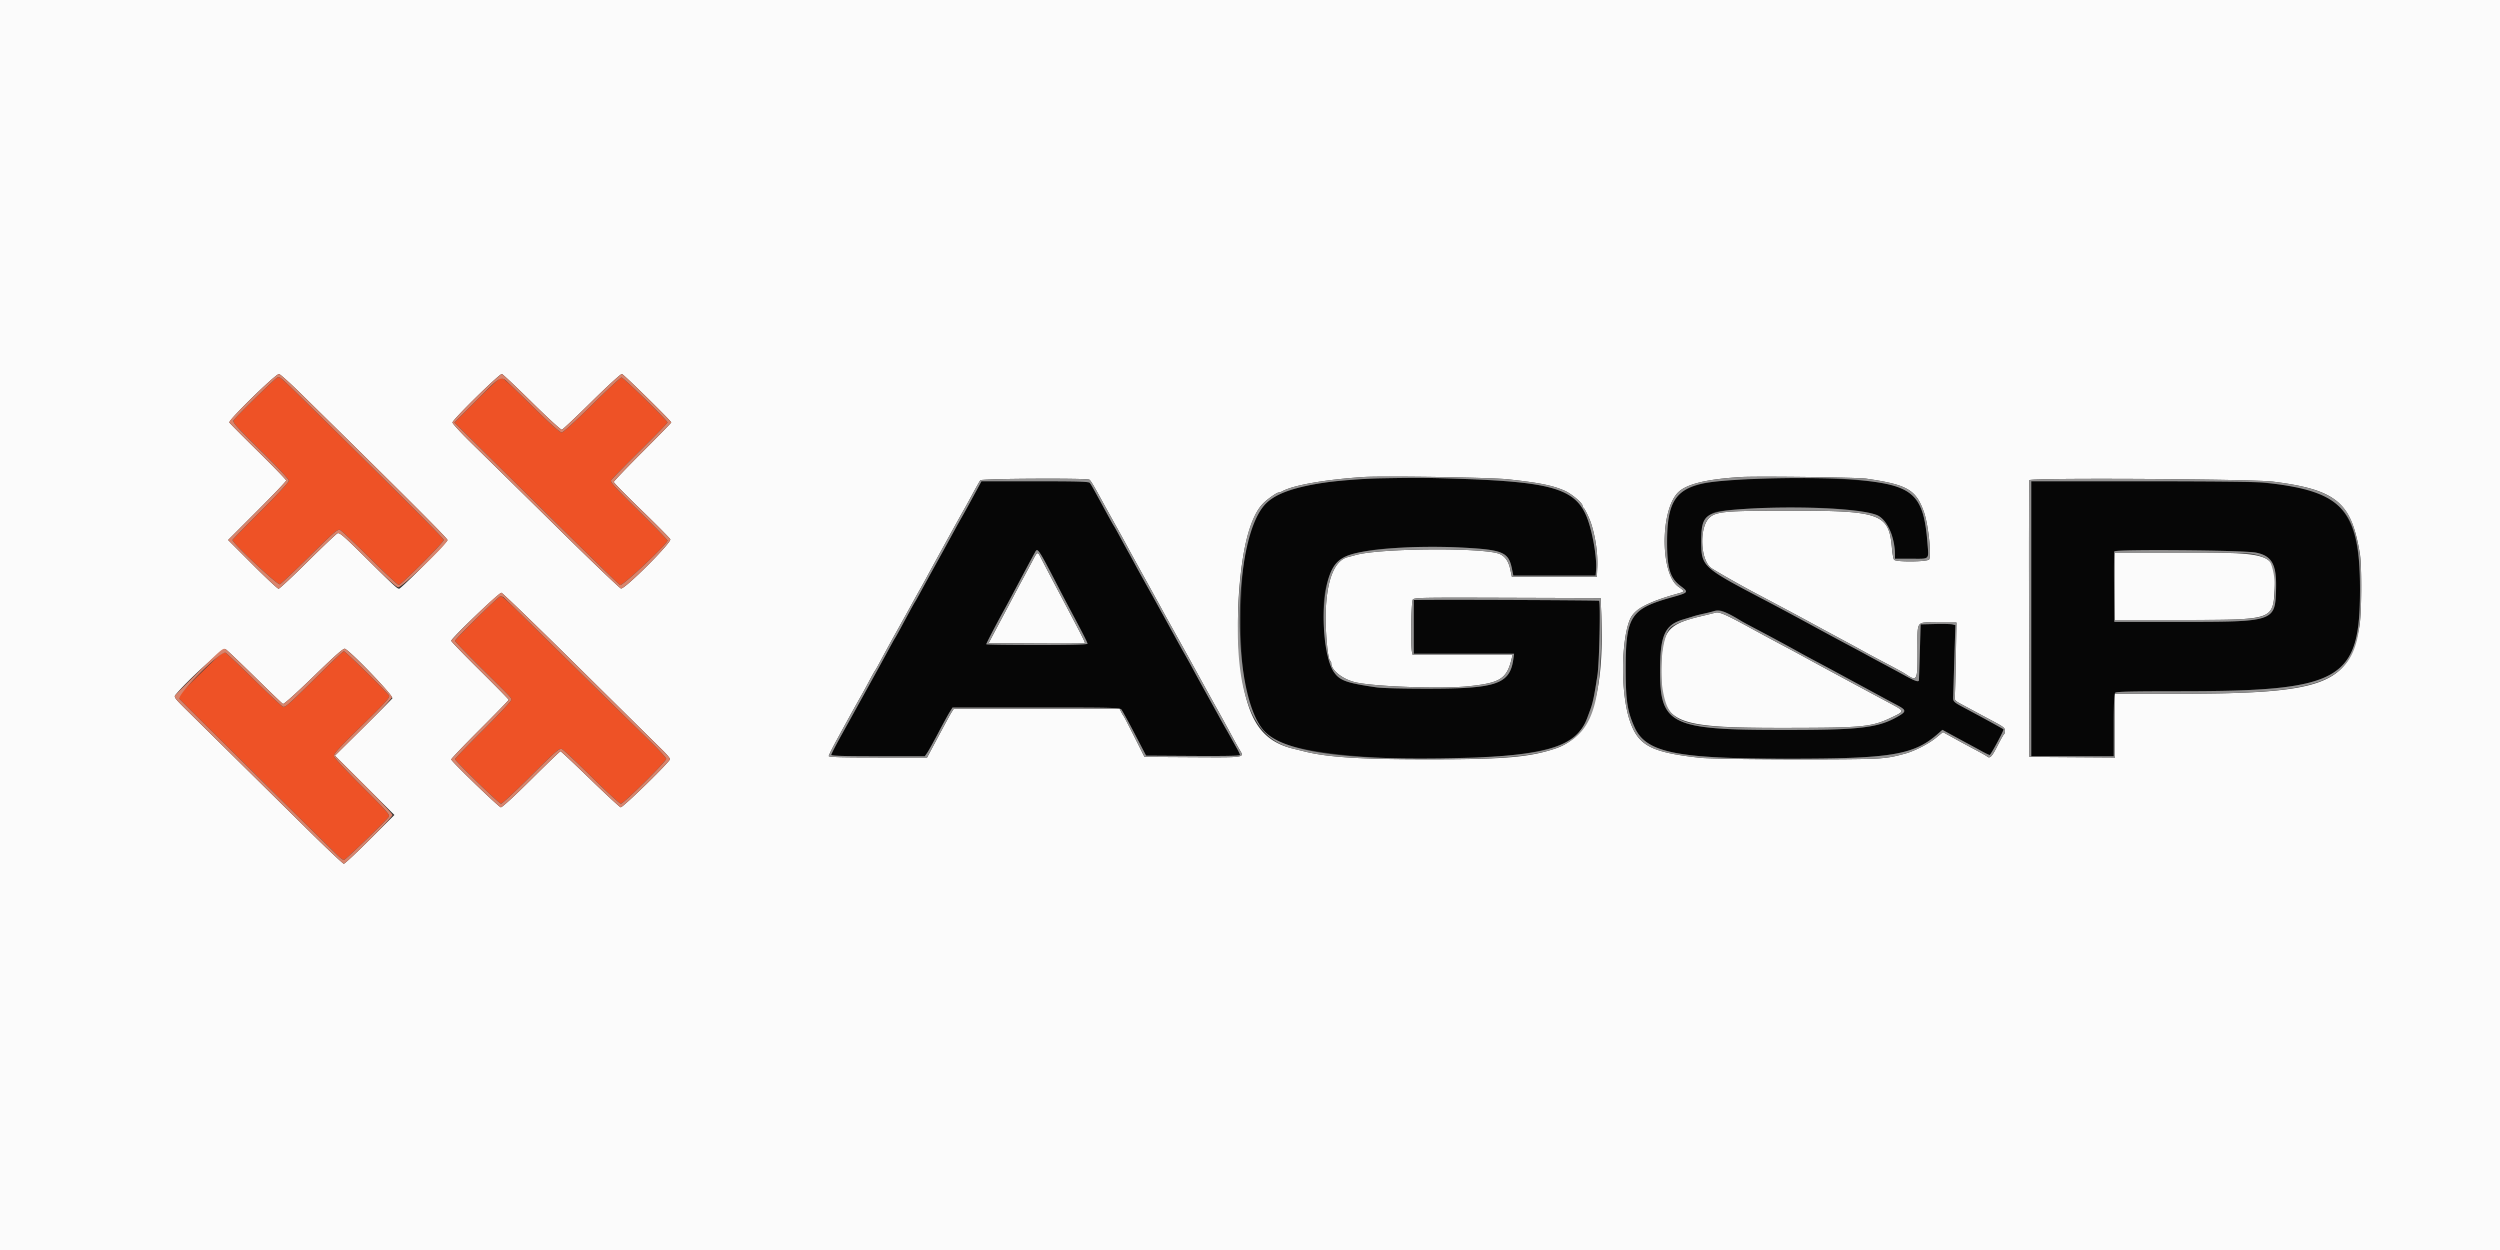<svg xmlns="http://www.w3.org/2000/svg" height="100%" viewBox="0 0 400 200">
  <rect x="0" y="0" width="400" height="200" fill="#333333" stroke="none"/>
  <g fill-rule="evenodd">
    <path d="M220.9 76.533c-7.034.137-12.89 1.07-16.253 2.589-4.354 1.967-6.102 7.791-6.116 20.378-.013 11.542 1.713 17.069 5.965 19.098 6.957 3.32 35.223 3.902 44.214.91 2.767-.921 4.439-2.414 5.275-4.708.141-.385.324-.88.407-1.1.458-1.203.683-2.271 1.202-5.7.305-2.016.512-11.711.253-11.871-.154-.095-24.276-.207-29.197-.136l-.45.007v8.6h16.053l-.106.786c-.546 4.073-2.631 4.804-13.708 4.81-3.664.002-7.309-.089-8.1-.204-4.891-.705-5.975-1.091-6.917-2.46-1.435-2.086-2.18-10.188-1.253-13.632 1.167-4.337 2.077-5.067 7.331-5.88 2.772-.429 9.733-.638 14.06-.423 6.911.344 7.801.707 8.348 3.403l.224 1.1H255.3l.07-.9c.14-1.804-.463-5.54-1.274-7.897-1.725-5.009-5.32-6.178-20.596-6.695-5.291-.179-6.817-.188-12.6-.075m59.6.07c-11.935.503-13.747 1.819-13.765 9.997-.01 4.328.456 5.869 2.162 7.16 1.338 1.011 1.309 1.047-1.497 1.835-6.511 1.828-7.288 3.044-7.288 11.405 0 5.05.262 6.791 1.401 9.328 1.841 4.103 6.624 5.081 24.787 5.069 16.338-.011 19.912-.61 23.756-3.985l.729-.64 1.257.689c.692.38 1.888 1.028 2.658 1.441.77.413 1.868 1.009 2.439 1.324.572.316 1.114.574 1.206.574.179 0 2.331-3.991 2.214-4.107-.082-.083-2.494-1.413-5.059-2.792-3.33-1.789-3.004-1.479-2.973-2.82.015-.649.096-3.403.18-6.12l.154-4.938-.48-.12c-.265-.065-1.516-.093-2.781-.061l-2.3.058-.125 4.4c-.068 2.42-.136 4.467-.15 4.55-.053.313-.627.122-2.151-.715a389.407 389.407 0 0 0-3.545-1.915 206.898 206.898 0 0 1-2.601-1.404c-.347-.195-1.441-.785-2.43-1.31a689.197 689.197 0 0 1-6.498-3.505 596.8 596.8 0 0 0-7.1-3.809c-10.504-5.509-10.5-5.505-10.5-9.741 0-2.737.514-3.831 2.1-4.464 1.633-.652 14.393-1.022 19.8-.573 6.29.521 7.33.991 8.482 3.836.253.625.618 2.68.618 3.483v.667h2.588c3.062 0 2.823.24 2.596-2.604-.535-6.743-2.073-8.684-7.584-9.575-3.931-.635-13.2-.918-20.3-.618M156.143 78.65c-1.249 2.307-1.935 3.552-2.343 4.25-.193.33-.62 1.095-.948 1.7a775.4 775.4 0 0 1-3.3 6 725.39 725.39 0 0 0-2.252 4.1c-.417.77-.822 1.49-.9 1.6-.078.11-.47.808-.871 1.55l-1.458 2.7c-.401.743-.793 1.44-.872 1.55-.079.11-.53.92-1.003 1.8-.473.88-1.757 3.22-2.853 5.2-1.096 1.98-2.19 3.96-2.432 4.4-.242.44-1.221 2.206-2.176 3.924-.954 1.719-1.735 3.226-1.735 3.35 0 .164 2.064.226 7.486.226h7.487l.384-.55c.211-.303.998-1.72 1.748-3.15s1.575-2.937 1.832-3.35l.468-.75h13.373c12.109 0 13.399.031 13.648.326.15.179 1.101 1.911 2.111 3.85l1.837 3.524 7.513.052c4.817.034 7.513-.018 7.513-.144 0-.107-.193-.536-.428-.952-.236-.416-.652-1.161-.925-1.656a85.706 85.706 0 0 0-.847-1.5 88.553 88.553 0 0 1-.953-1.7c-.33-.605-1.299-2.36-2.152-3.9-.853-1.54-1.84-3.34-2.193-4a98.48 98.48 0 0 0-1.1-2 210.75 210.75 0 0 1-1.868-3.35 1086.86 1086.86 0 0 0-3.495-6.35c-1.779-3.176-2.365-4.233-2.936-5.3a122.49 122.49 0 0 0-1.039-1.9c-.218-.385-.784-1.42-1.258-2.3-.474-.88-.928-1.69-1.009-1.8-.08-.11-.757-1.325-1.503-2.7-1.86-3.425-2.106-3.862-2.34-4.15-.157-.193-2.156-.25-8.76-.25h-8.558l-.893 1.65M325 99v22h13.2v-4.96c0-3.591.066-5.026.24-5.2.18-.18 2.711-.24 10.15-.242 26.049-.005 29.013-1.676 29.009-16.355-.003-10.807-2.441-14.844-9.799-16.224-5.118-.961-6.559-1.019-25.188-1.019H325v22m-158.033-9.55a242.09 242.09 0 0 1 2.086 3.95c.71 1.375 1.605 3.085 1.988 3.8 2.015 3.76 2.959 5.608 2.959 5.794 0 .138-2.668.206-8.1.206-4.455 0-8.1-.056-8.1-.124 0-.122 1.701-3.384 2.802-5.376.513-.926 1.048-1.926 2.999-5.6 2.228-4.196 2.172-4.1 2.397-4.1.096 0 .532.653.969 1.45m194.031-1.021c2.542.531 3.283 1.907 3.169 5.89-.147 5.149-.244 5.181-15.667 5.181h-10.2l-.053-5.497c-.03-3.024-.006-5.621.052-5.772.149-.39 20.744-.21 22.699.198m-84.266 9.896c.752.399 1.568.849 1.811 1 .244.152 1.414.783 2.6 1.404 1.864.974 5.181 2.769 7.159 3.874.331.185 1.411.765 2.4 1.29.989.525 2.248 1.2 2.798 1.5.55.3 2.215 1.202 3.7 2.005 1.485.802 3.195 1.73 3.8 2.06.605.331 1.71.924 2.456 1.317 1.632.862 1.636 1.066.044 1.957-3.096 1.731-6.022 2.067-18.01 2.068-18.18.001-19.904-.828-19.883-9.56.013-5.613.774-7.267 3.747-8.143.63-.186 1.371-.412 1.646-.503.275-.09.995-.273 1.6-.405a24.488 24.488 0 0 0 1.6-.399c.851-.27 1.12-.213 2.532.535" fill="#060606"/>
    <path d="M0 100v100h400V0H0v100m48.045-37.103C64.11 78.656 71.6 86.132 71.6 86.408c0 .322-7.424 7.795-7.739 7.789-.32-.006-.736-.392-5.069-4.691-3.746-3.718-4.455-4.338-4.786-4.185-.214.098-2.362 2.137-4.774 4.529-2.411 2.393-4.508 4.35-4.66 4.35-.152 0-2.029-1.755-4.172-3.9l-3.896-3.9 4.648-4.652c2.556-2.558 4.648-4.747 4.648-4.865 0-.117-2.011-2.195-4.469-4.617s-4.541-4.52-4.628-4.662c-.215-.347 7.451-7.836 7.942-7.759.189.03 1.719 1.404 3.4 3.052m37.048 1.466c2.491 2.454 4.652 4.434 4.802 4.4.15-.035 2.309-2.071 4.798-4.526 2.49-2.456 4.654-4.435 4.813-4.4.285.062 7.894 7.536 7.894 7.753 0 .062-2.07 2.182-4.6 4.71s-4.6 4.695-4.6 4.816c0 .12 1.987 2.143 4.417 4.496 2.429 2.352 4.51 4.452 4.626 4.667.26.487-7.241 7.984-7.883 7.88-.199-.033-4.883-4.519-10.41-9.97a5203.226 5203.226 0 0 0-13.3-13.08c-1.788-1.743-3.25-3.323-3.25-3.511 0-.431 7.546-7.841 7.901-7.759.144.034 2.3 2.069 4.792 4.524M241.2 76.685c5.059.544 7.194.971 9.136 1.825 1.094.481 2.864 1.964 2.864 2.399 0 .142.068.288.15.324.176.079.923 1.605 1.206 2.467.723 2.196 1.105 4.839 1.012 7l-.068 1.6h-13.596l-.26-1.209c-.272-1.259-.792-2.028-1.644-2.429-2.303-1.083-19.112-.98-23.1.141-.44.124-.997.273-1.239.332-2.089.511-3.323 3.464-3.535 8.465-.125 2.936.297 7.867.695 8.113.099.061.179.242.179.403 0 1.139 1.851 2.59 3.9 3.057 3.057.696 13.74 1.075 17.986.637 5.178-.534 6.205-1.189 6.99-4.46l.132-.55h-15.961l-.121-.45c-.244-.911-.139-8.056.124-8.414.232-.315 1.32-.336 15.15-.288l14.9.052.1 2.3c.572 13.165-1.68 19.876-7.3 21.753-4.214 1.408-8.058 1.739-20.2 1.741-11.111.002-16.306-.332-20.1-1.292-.385-.097-1.15-.285-1.7-.418-5.76-1.392-7.961-5.579-8.706-16.559-.423-6.23.319-14.249 1.707-18.455.699-2.118 1.36-3.376 2.231-4.248.691-.693 2.159-1.722 2.457-1.722.119 0 .373-.086.564-.191 1.801-.988 6.872-1.877 13.047-2.287 3.062-.204 20.257.068 23 .363m57.4-.1c6.568.96 7.955 1.759 9.224 5.316.675 1.893 1.211 6.653.855 7.583-.16.415-5.304.475-5.628.066-.109-.137-.26-.956-.335-1.82-.484-5.569-1.743-6.031-16.416-6.028-10.067.001-11.693.14-12.757 1.09-1.731 1.548-1.509 6.943.337 8.143.982.639 4.553 2.67 6.62 3.767 6.065 3.216 7.389 3.924 9.9 5.293 1.155.63 2.91 1.579 3.9 2.108 1.73.925 2.368 1.272 4.45 2.421.522.289 1.985 1.067 3.25 1.73s2.525 1.354 2.8 1.536c1.96 1.293 2 1.227 2.003-3.352.003-5.381-.36-4.838 3.239-4.838h2.994l-.102 5.75c-.056 3.163-.132 5.968-.168 6.235-.055.404.102.576.934 1.022l2.35 1.265c.743.4 1.913 1.028 2.6 1.394 1.933 1.029 2.15 1.198 2.15 1.67 0 .242-.07.484-.155.536-.085.053-.551.877-1.035 1.832-.895 1.764-1.219 2.103-1.663 1.736-.136-.113-.877-.539-1.647-.946a271.448 271.448 0 0 1-4.515-2.45l-.915-.506-1.146.934c-1.18.961-3.379 2.087-4.874 2.496-1.915.523-2.428.619-4.15.772-3.054.272-26.078.196-28.7-.095-7.908-.875-9.927-1.964-11.281-6.085-1.392-4.239-1.373-12.422.038-15.971.666-1.675 2.818-2.853 7.693-4.212 1.16-.323 1.162-.35.086-1.109-2.836-1.999-2.948-11.819-.17-14.944 1.276-1.435 4.555-2.261 10.334-2.602 2.614-.154 18.48.056 19.9.263m-124.29.168c.21.148.677.925 1.89 3.147.361.66.88 1.605 1.156 2.1l.972 1.75 1.003 1.8c.291.523.771 1.4 1.065 1.95.294.55 1.483 2.71 2.641 4.8 1.159 2.09 2.376 4.295 2.706 4.9.329.605.837 1.528 1.128 2.05l1.001 1.8c.259.467.649 1.165.867 1.55.217.385 1.46 2.635 2.761 5 1.301 2.365 2.544 4.615 2.761 5 .785 1.39 1.598 2.866 3.163 5.75.344.633.805 1.449 1.026 1.815.629 1.043.62 1.044-7.654.987l-7.68-.052-1.608-3.2c-.884-1.76-1.653-3.245-1.708-3.3-.055-.055-.228-.347-.384-.65l-.284-.55h-26.523l-.294.45c-.275.423-.757 1.307-3.051 5.6l-.935 1.75h-7.864c-5.867 0-7.865-.059-7.865-.234 0-.128.619-1.366 1.376-2.75 2.141-3.915 3.113-5.673 3.826-6.916.252-.44.816-1.475 1.253-2.3.437-.825.865-1.59.952-1.7.087-.11.516-.875.953-1.7a383.91 383.91 0 0 1 2.744-5 704.379 704.379 0 0 0 2.492-4.5c.298-.55.75-1.36 1.003-1.8.254-.44.751-1.34 1.105-2 .354-.66 1.61-2.955 2.793-5.1a616.248 616.248 0 0 1 3.441-6.2c.217-.385.782-1.42 1.256-2.3.474-.88.95-1.712 1.058-1.85.22-.279 17.064-.373 17.458-.097m189.39.311c10.096 1.274 12.543 3.311 13.885 11.559.321 1.973.268 9.755-.078 11.577-1.796 9.451-5.545 10.807-29.857 10.802L338.4 111v10.205l-6.85-.052-6.85-.053-.052-22c-.028-12.1-.005-22.12.05-22.266.156-.409 35.595-.2 39.002.23M165.075 89.95c-.451.853-1.115 2.09-1.474 2.75-.36.66-1.034 1.92-1.497 2.8-.463.88-1.25 2.365-1.75 3.3-.499.935-1.193 2.24-1.542 2.9l-.635 1.2 7.642.052c4.204.029 7.684.011 7.735-.039.115-.116.055-.234-4.838-9.513a461.218 461.218 0 0 1-2.064-3.95c-.672-1.319-.602-1.341-1.577.5M338.4 93.8v5.4h9.968c15.461 0 15.322.045 15.569-5 .278-5.663-.082-5.8-15.199-5.8H338.4v5.4M92.704 106.9c6.679 6.6 12.672 12.518 13.319 13.151.648.633 1.177 1.269 1.177 1.413 0 .405-7.555 7.775-7.894 7.701-.162-.036-2.36-2.068-4.884-4.515-2.524-2.447-4.658-4.45-4.742-4.45-.083 0-2.198 2.033-4.698 4.518-2.719 2.703-4.669 4.491-4.851 4.45-.386-.086-7.931-7.372-7.931-7.659 0-.117 2.07-2.281 4.6-4.809s4.6-4.659 4.6-4.734c0-.076-2.07-2.185-4.6-4.688-2.53-2.502-4.6-4.643-4.6-4.756 0-.384 7.687-7.732 8.031-7.676.182.03 5.795 5.454 12.473 12.054M274.5 98.02c-.33.088-1.41.353-2.4.589-5.486 1.303-6.3 2.452-6.3 8.888 0 8.272 1.652 9.002 20.3 8.969 12.171-.022 13.387-.147 16.658-1.719 1.912-.919 1.926-.997.331-1.855l-2.589-1.39a2253.951 2253.951 0 0 1-5.5-2.96 874.876 874.876 0 0 1-6.9-3.746c-.55-.301-1.72-.93-2.6-1.397a454.23 454.23 0 0 1-5.2-2.801c-4.091-2.246-5.2-2.739-5.8-2.578M40.798 108.342c2.33 2.287 4.342 4.218 4.47 4.29.139.079 2.142-1.72 4.933-4.429 3.52-3.418 4.774-4.521 4.999-4.397 1.19.655 7.834 7.613 7.577 7.935-.152.191-2.283 2.33-4.734 4.754l-4.457 4.407 4.757 4.747 4.757 4.747-3.915 3.902c-2.153 2.146-4.031 3.902-4.173 3.902-.143 0-2.836-2.546-5.986-5.658a38966.447 38966.447 0 0 0-19.285-19.049c-1.708-1.685-1.925-1.973-1.7-2.261 1.66-2.118 7.695-7.589 8.087-7.332.239.156 2.34 2.155 4.67 4.442" fill="#fbfbfb"/>
    <path d="M44.335 60.43c-.509.288-6.728 6.388-6.969 6.836-.168.311.473 1.025 4.319 4.808 2.88 2.833 4.515 4.586 4.515 4.839 0 .252-1.65 2.042-4.5 4.883-2.475 2.466-4.5 4.535-4.5 4.596 0 .501 7.22 7.259 7.578 7.094.22-.102 2.388-2.145 4.817-4.54 4.11-4.052 4.447-4.338 4.861-4.119.244.129 2.385 2.156 4.757 4.504C61.586 91.679 63.65 93.6 63.8 93.6c.387 0 7.2-6.817 7.2-7.204 0-.265-6.354-6.624-22.31-22.325-3.932-3.869-3.94-3.876-4.355-3.641m31.963 3.573L72.7 67.607l4.909 4.846c16.822 16.609 21.296 20.989 21.612 21.158.362.194 7.59-6.6 7.582-7.125-.002-.118-2.075-2.258-4.607-4.756-3.808-3.755-4.571-4.6-4.414-4.885.104-.19 2.176-2.308 4.604-4.708 2.428-2.399 4.414-4.446 4.414-4.547 0-.306-7.045-7.19-7.358-7.19-.159 0-2.293 1.98-4.742 4.4-2.712 2.68-4.604 4.4-4.839 4.4-.231 0-1.728-1.314-3.702-3.25-4.947-4.849-5.704-5.55-5.996-5.55-.147 0-1.886 1.622-3.865 3.603m.015 34.864c-1.932 1.907-3.513 3.557-3.513 3.667 0 .11 1.815 1.992 4.032 4.183 5.218 5.154 4.968 4.888 4.968 5.277 0 .185-2.025 2.351-4.5 4.815-2.475 2.463-4.5 4.554-4.5 4.645 0 .296 7.062 7.146 7.367 7.146.163 0 2.157-1.849 4.432-4.109 4.388-4.358 4.841-4.756 5.297-4.655.159.035 2.273 2.022 4.698 4.414 2.424 2.392 4.559 4.35 4.744 4.35.419 0 7.262-6.773 7.262-7.187 0-.167-1.25-1.52-2.778-3.008a4760.852 4760.852 0 0 1-12.913-12.701C80.53 95.467 80.468 95.408 80.063 95.403c-.13-.002-1.817 1.557-3.75 3.464m-44.307 8.949c-3.649 3.587-3.657 3.597-3.282 4.019.573.644 23.232 23.057 25.424 25.147.357.34.754.618.882.618.239 0 6.663-6.185 7.147-6.881.243-.349-.113-.758-4.206-4.841-2.635-2.628-4.499-4.643-4.54-4.907-.055-.358.841-1.336 4.471-4.884 3.923-3.833 4.512-4.487 4.338-4.811-.276-.514-6.972-7.076-7.22-7.076-.109 0-1.539 1.328-3.178 2.95-5.678 5.621-6.17 6.064-6.571 5.921-.204-.073-2.261-1.994-4.571-4.27-2.31-2.276-4.388-4.238-4.618-4.36-.378-.2-.77.125-4.076 3.375" fill="#ee5226"/>
    <path d="M218.2 76.322c-6.175.41-11.246 1.299-13.047 2.287-.191.105-.445.191-.564.191-.298 0-1.766 1.029-2.457 1.722-2.194 2.198-3.465 7.229-3.943 15.603-.819 14.363 2.007 22.038 8.711 23.659.55.133 1.315.321 1.7.418 3.794.96 8.989 1.294 20.1 1.292 24.082-.004 26.819-1.777 27.463-17.794.075-1.87.092-4.435.037-5.7l-.1-2.3-14.9-.052c-13.83-.048-14.918-.027-15.15.288-.263.358-.368 7.503-.124 8.414l.121.45h15.961l-.132.55c-.785 3.271-1.812 3.926-6.99 4.46-4.246.438-14.929.059-17.986-.637-2.049-.467-3.9-1.918-3.9-3.057 0-.161-.08-.342-.179-.403-.398-.246-.82-5.177-.695-8.113.212-5.001 1.446-7.954 3.535-8.465.242-.059.799-.208 1.239-.332 3.988-1.121 20.797-1.224 23.1-.141.852.401 1.372 1.17 1.644 2.429l.26 1.209H255.5l.068-1.6c.093-2.161-.289-4.804-1.012-7-.283-.862-1.03-2.388-1.206-2.467-.082-.036-.15-.182-.15-.324 0-.435-1.77-1.918-2.864-2.399-1.942-.854-4.077-1.281-9.136-1.825-2.743-.295-19.938-.567-23-.363m60.5 0c-5.779.341-9.058 1.167-10.334 2.602-2.778 3.125-2.666 12.945.17 14.944 1.076.759 1.074.786-.086 1.109-2.261.63-3.498 1.077-5.291 1.912-2.269 1.057-2.941 2.542-3.369 7.439-.321 3.682.067 8.208.929 10.832 1.354 4.121 3.373 5.21 11.281 6.085 2.622.291 25.646.367 28.7.095 1.722-.153 2.235-.249 4.15-.772 1.495-.409 3.694-1.535 4.874-2.496l1.146-.934.915.506a271.448 271.448 0 0 0 4.515 2.45c.77.407 1.511.833 1.647.946.444.367.768.028 1.663-1.736.484-.955.95-1.779 1.035-1.832.085-.052.155-.294.155-.536 0-.472-.217-.641-2.15-1.67-.687-.366-1.857-.994-2.6-1.394l-2.35-1.265c-.832-.446-.989-.618-.934-1.022.036-.267.112-3.072.168-6.235l.102-5.75h-2.994c-3.599 0-3.236-.543-3.239 4.838-.003 4.579-.043 4.645-2.003 3.352-.275-.182-1.535-.873-2.8-1.536a231.203 231.203 0 0 1-3.25-1.73 298.553 298.553 0 0 0-4.45-2.421c-.99-.529-2.745-1.478-3.9-2.108-2.511-1.369-3.835-2.077-9.9-5.293-2.067-1.097-5.638-3.128-6.62-3.767-1.846-1.2-2.068-6.595-.337-8.143 1.064-.95 2.69-1.089 12.757-1.09 14.673-.003 15.932.459 16.416 6.028.075.864.226 1.683.335 1.82.324.409 5.468.349 5.628-.066.356-.93-.18-5.69-.855-7.583-1.269-3.557-2.656-4.356-9.224-5.316-1.42-.207-17.286-.417-19.9-.263m-45.2.286c15.276.517 18.871 1.686 20.596 6.695.811 2.357 1.414 6.093 1.274 7.897l-.07.9h-13.168l-.224-1.1c-.547-2.696-1.437-3.059-8.348-3.403-6.122-.305-13.016.071-16.592.903-2.487.579-3.567 1.528-4.329 3.8-1.427 4.26-.996 12.646.783 15.232.942 1.369 2.026 1.755 6.917 2.46.791.115 4.436.206 8.1.204 11.077-.006 13.162-.737 13.708-4.81l.106-.786H226.2V96l.45-.007c4.921-.071 29.043.041 29.197.136.259.16.052 9.855-.253 11.871-.519 3.429-.744 4.497-1.202 5.7-.083.22-.266.715-.407 1.1-1.781 4.888-6.772 6.29-23.285 6.537-16.265.244-25.403-1.154-28.386-4.342-5.467-5.846-5.196-31.428.388-36.576 1.634-1.506 4.491-2.498 9.198-3.196 2.139-.317 6.329-.638 9-.69 5.783-.113 7.309-.104 12.6.075m64 .203c8.661.866 10.278 2.349 10.884 9.985.227 2.844.466 2.604-2.596 2.604H303.2v-.667c0-2.837-1.346-5.742-2.942-6.349-2.829-1.076-13.675-1.523-21.858-.902-5.539.42-6.2.95-6.2 4.969 0 4.236-.004 4.232 10.5 9.741a596.8 596.8 0 0 1 7.1 3.809 689.197 689.197 0 0 0 6.498 3.505c.989.525 2.083 1.115 2.43 1.31.347.195 1.518.827 2.601 1.404 1.084.578 2.679 1.439 3.545 1.915 1.524.837 2.098 1.028 2.151.715.014-.083.082-2.13.15-4.55l.125-4.4 2.3-.058c1.265-.032 2.516-.004 2.781.061l.48.12-.154 4.938c-.084 2.717-.165 5.471-.18 6.12-.031 1.341-.357 1.031 2.973 2.82 2.565 1.379 4.977 2.709 5.059 2.792.117.116-2.035 4.107-2.214 4.107-.092 0-.634-.258-1.206-.574-.571-.315-1.669-.911-2.439-1.324-.77-.413-1.966-1.061-2.658-1.441l-1.257-.689-.729.64c-3.844 3.375-7.418 3.974-23.756 3.985-18.163.012-22.946-.966-24.787-5.069-1.139-2.537-1.401-4.278-1.401-9.328 0-8.361.777-9.577 7.288-11.405 2.806-.788 2.835-.824 1.497-1.835-1.706-1.291-2.172-2.832-2.162-7.16.014-6.069 1.326-8.242 5.565-9.219 3.729-.859 18.88-1.202 25.2-.57m-140.648.039c-.108.138-.584.97-1.058 1.85a190.93 190.93 0 0 1-1.256 2.3 616.248 616.248 0 0 0-3.441 6.2 776.89 776.89 0 0 0-2.793 5.1c-.354.66-.851 1.56-1.105 2-.253.44-.705 1.25-1.003 1.8-.298.55-1.419 2.575-2.492 4.5a383.91 383.91 0 0 0-2.744 5c-.437.825-.866 1.59-.953 1.7-.087.11-.515.875-.952 1.7-.437.825-1.001 1.86-1.253 2.3-.713 1.243-1.685 3.001-3.826 6.916-.757 1.384-1.376 2.622-1.376 2.75 0 .175 1.998.234 7.865.234h7.864l.935-1.75c2.294-4.293 2.776-5.177 3.051-5.6l.294-.45h26.523l.284.55c.156.303.329.595.384.65.055.055.824 1.54 1.708 3.3l1.608 3.2 7.68.052c8.274.057 8.283.056 7.654-.987a58.932 58.932 0 0 1-1.026-1.815 377.172 377.172 0 0 0-3.163-5.75c-.217-.385-1.46-2.635-2.761-5a1211.074 1211.074 0 0 0-2.761-5 247.15 247.15 0 0 1-.867-1.55l-1.001-1.8c-.291-.522-.799-1.445-1.128-2.05-.33-.605-1.547-2.81-2.706-4.9a644.647 644.647 0 0 1-2.641-4.8c-.294-.55-.774-1.427-1.065-1.95l-1.003-1.8-.972-1.75c-.276-.495-.795-1.44-1.156-2.1-1.213-2.222-1.68-2.999-1.89-3.147-.394-.276-17.238-.182-17.458.097m167.846-.016c-.055.146-.078 10.166-.05 22.266l.052 22 6.85.053 6.85.052V111l9.25.002c27.006.006 30.133-1.724 30.146-16.679.004-4.848-.135-6.096-1.049-9.423-1.355-4.929-4.373-6.742-13.047-7.836-3.407-.43-38.846-.639-39.002-.23m-150.344.416c.234.288.48.725 2.34 4.15.746 1.375 1.423 2.59 1.503 2.7.081.11.535.92 1.009 1.8.474.88 1.04 1.915 1.258 2.3.218.385.685 1.24 1.039 1.9.571 1.067 1.157 2.124 2.936 5.3.437.78 1.016 1.833 3.495 6.35a210.75 210.75 0 0 0 1.868 3.35c.252.44.747 1.34 1.1 2 .353.66 1.34 2.46 2.193 4s1.822 3.295 2.152 3.9c.331.605.76 1.37.953 1.7.193.33.574 1.005.847 1.5.273.495.689 1.24.925 1.656.235.416.428.845.428.952 0 .126-2.696.178-7.513.144l-7.513-.052-1.837-3.524c-1.01-1.939-1.961-3.671-2.111-3.85-.249-.295-1.539-.326-13.648-.326h-13.373l-.468.75c-.257.413-1.082 1.92-1.832 3.35-.75 1.43-1.537 2.847-1.748 3.15l-.384.55h-7.487c-5.422 0-7.486-.062-7.486-.226 0-.124.781-1.631 1.735-3.35.955-1.718 1.934-3.484 2.176-3.924.242-.44 1.336-2.42 2.432-4.4 1.096-1.98 2.38-4.32 2.853-5.2.473-.88.924-1.69 1.003-1.8.079-.11.471-.807.872-1.55l1.458-2.7c.401-.742.793-1.44.871-1.55.078-.11.483-.83.9-1.6a725.39 725.39 0 0 1 2.252-4.1 775.4 775.4 0 0 0 3.3-6c.328-.605.755-1.37.948-1.7.408-.698 1.094-1.943 2.343-4.25l.893-1.65h8.558c6.604 0 8.603.057 8.76.25m187.808-.044c12.77 1.358 15.433 4.297 15.437 17.037.004 14.679-2.96 16.35-29.009 16.355-7.439.002-9.97.062-10.15.242-.174.174-.24 1.609-.24 5.2V121H325V77h17.612c10.702 0 18.372.081 19.55.206M165.708 88.188c-.127.205-.947 1.727-2.107 3.912-1.951 3.674-2.486 4.674-2.999 5.6-1.101 1.992-2.802 5.254-2.802 5.376 0 .068 3.645.124 8.1.124 5.432 0 8.1-.068 8.1-.206 0-.186-.944-2.034-2.959-5.794a372.142 372.142 0 0 1-1.988-3.8c-2.702-5.23-3.024-5.732-3.345-5.212m172.591.043c-.058.151-.082 2.748-.052 5.772l.053 5.497h10.2c15.423 0 15.52-.032 15.667-5.181.114-3.983-.627-5.359-3.169-5.89-1.955-.408-22.55-.588-22.699-.198M166.652 89.45c.294.578 1.223 2.355 2.064 3.95 4.893 9.279 4.953 9.397 4.838 9.513-.051.05-3.531.068-7.735.039l-7.642-.052.635-1.2c.349-.66 1.043-1.965 1.542-2.9.5-.935 1.287-2.42 1.75-3.3.463-.88 1.137-2.14 1.497-2.8.359-.66 1.023-1.897 1.474-2.75.975-1.841.905-1.819 1.577-.5m193.636-.833c1.643.295 2.766.863 3.037 1.535.961 2.393.857 6.5-.193 7.67-1.113 1.238-2.608 1.378-14.764 1.378H338.4V88.4h10.338c6.566 0 10.78.079 11.55.217M274.2 97.79c-.275.087-.995.267-1.6.399-.605.132-1.325.315-1.6.405-.275.091-1.016.317-1.646.503-2.973.876-3.734 2.53-3.747 8.143-.021 8.732 1.703 9.561 19.883 9.56 11.988-.001 14.914-.337 18.01-2.068 1.592-.891 1.588-1.095-.044-1.957-.746-.393-1.851-.986-2.456-1.317-.605-.33-2.315-1.258-3.8-2.06a1764.55 1764.55 0 0 1-3.7-2.005c-.55-.3-1.809-.975-2.798-1.5a196.915 196.915 0 0 1-2.4-1.29 362.254 362.254 0 0 0-7.159-3.874c-1.186-.621-2.356-1.252-2.6-1.404-2.353-1.46-3.406-1.832-4.343-1.535m6.1 2.808a454.23 454.23 0 0 0 5.2 2.801c.88.467 2.05 1.096 2.6 1.397a874.876 874.876 0 0 0 6.9 3.746 2253.951 2253.951 0 0 0 5.5 2.96c4.626 2.482 4.43 2.201 2.258 3.245-3.271 1.572-4.487 1.697-16.658 1.719-17.212.03-18.995-.483-20.004-5.756-.685-3.577-.091-8.938 1.134-10.241.516-.55 2.428-1.28 4.87-1.86.99-.236 2.07-.501 2.4-.589.6-.161 1.709.332 5.8 2.578" fill="#939292"/>
    <path d="M40.422 63.569c-2.667 2.598-3.829 3.858-3.719 4.035.087.142 2.17 2.24 4.628 4.662 2.458 2.422 4.469 4.5 4.469 4.617 0 .118-2.092 2.307-4.648 4.865L36.504 86.4l3.896 3.9c2.143 2.145 4.02 3.9 4.172 3.9.152 0 2.249-1.957 4.66-4.35 2.412-2.392 4.56-4.431 4.774-4.529.331-.153 1.041.468 4.798 4.2 2.989 2.968 4.571 4.4 4.909 4.443.566.072 7.887-6.944 7.887-7.56 0-.273-7.524-7.781-23.555-23.507-1.681-1.648-3.211-3.022-3.4-3.052-.219-.034-1.766 1.33-4.223 3.724m35.798-.052c-2.101 2.057-3.82 3.893-3.82 4.081 0 .188 1.462 1.768 3.25 3.511s7.772 7.629 13.3 13.08c5.527 5.451 10.211 9.937 10.41 9.97.642.104 8.143-7.393 7.883-7.88-.116-.215-2.197-2.315-4.626-4.667-2.43-2.353-4.417-4.376-4.417-4.496 0-.121 2.07-2.288 4.6-4.816s4.6-4.648 4.6-4.71c0-.217-7.609-7.691-7.894-7.753-.159-.035-2.323 1.944-4.813 4.4-2.489 2.455-4.648 4.491-4.798 4.526-.15.034-2.311-1.946-4.802-4.4-2.492-2.455-4.648-4.49-4.792-4.524-.144-.033-1.981 1.622-4.081 3.678m-27.53.554C64.646 79.772 71 86.131 71 86.396c0 .387-6.813 7.204-7.2 7.204-.15 0-2.214-1.921-4.587-4.269-2.372-2.348-4.513-4.375-4.757-4.504-.414-.219-.751.067-4.861 4.119-2.429 2.395-4.597 4.438-4.817 4.54-.358.165-7.578-6.593-7.578-7.094 0-.061 2.025-2.13 4.5-4.596 2.85-2.841 4.5-4.631 4.5-4.883 0-.253-1.635-2.006-4.515-4.839-3.846-3.783-4.487-4.497-4.319-4.808.241-.448 6.46-6.548 6.969-6.836.415-.235.423-.228 4.355 3.641m32.947-2.521c.663.633 2.698 2.613 4.522 4.4 1.974 1.936 3.471 3.25 3.702 3.25.235 0 2.127-1.72 4.839-4.4 2.449-2.42 4.583-4.4 4.742-4.4.313 0 7.358 6.884 7.358 7.19 0 .101-1.986 2.148-4.414 4.547-2.428 2.4-4.5 4.518-4.604 4.708-.157.285.606 1.13 4.414 4.885 2.532 2.498 4.605 4.638 4.607 4.756.008.525-7.22 7.319-7.582 7.125-.316-.169-4.79-4.549-21.612-21.158L72.7 67.607l3.598-3.604c4.115-4.121 3.76-3.957 5.339-2.453M76.05 98.555c-2.117 2.069-3.85 3.854-3.85 3.967 0 .113 2.07 2.254 4.6 4.756 2.53 2.503 4.6 4.612 4.6 4.688 0 .075-2.07 2.206-4.6 4.734s-4.6 4.692-4.6 4.809c0 .287 7.545 7.573 7.931 7.659.182.041 2.132-1.747 4.851-4.45 2.5-2.485 4.615-4.518 4.698-4.518.084 0 2.218 2.003 4.742 4.45s4.722 4.479 4.884 4.515c.339.074 7.894-7.296 7.894-7.701 0-.144-.529-.78-1.177-1.413-.647-.633-6.64-6.551-13.319-13.151-6.678-6.6-12.291-12.024-12.473-12.054-.202-.032-1.837 1.418-4.181 3.709m4.487-2.998c.13.083 4.798 4.649 10.372 10.147a4760.852 4760.852 0 0 0 12.913 12.701c1.528 1.488 2.778 2.841 2.778 3.008 0 .414-6.843 7.187-7.262 7.187-.185 0-2.32-1.958-4.744-4.35-2.425-2.392-4.539-4.379-4.698-4.414-.456-.101-.909.297-5.297 4.655-2.275 2.26-4.269 4.109-4.432 4.109-.305 0-7.367-6.85-7.367-7.146 0-.091 2.025-2.182 4.5-4.645 2.475-2.464 4.5-4.63 4.5-4.815 0-.389.25-.123-4.968-5.277-2.217-2.191-4.032-4.073-4.032-4.183 0-.284 6.978-7.135 7.263-7.131.13.002.344.071.474.154m-48.54 11.702c-2.033 2.003-3.813 3.791-3.956 3.973-.225.288-.008.576 1.7 2.261 2.356 2.323 11.419 11.275 19.285 19.049 3.15 3.112 5.84 5.658 5.979 5.658.371 0 7.795-7.423 7.795-7.794 0-.174-2.073-2.383-4.607-4.909l-4.608-4.593 4.52-4.46c2.487-2.452 4.558-4.653 4.604-4.891.077-.398-6.504-7.186-7.509-7.746-.225-.125-1.468.967-4.999 4.396-2.791 2.709-4.794 4.508-4.933 4.429-.128-.072-2.14-2.003-4.47-4.29-2.33-2.287-4.431-4.286-4.67-4.442-.413-.271-.605-.115-4.131 3.359m8.703 1.542c2.31 2.276 4.367 4.197 4.571 4.27.401.143.893-.3 6.571-5.921 1.639-1.622 3.069-2.95 3.178-2.95.248 0 6.944 6.562 7.22 7.076.174.324-.415.978-4.338 4.811-3.63 3.548-4.526 4.526-4.471 4.884.041.264 1.905 2.279 4.54 4.907 4.093 4.083 4.449 4.492 4.206 4.841-.484.696-6.908 6.881-7.147 6.881-.128 0-.525-.278-.882-.618-2.192-2.09-24.851-24.503-25.424-25.147-.527-.594 6.625-7.781 7.358-7.394.23.122 2.308 2.084 4.618 4.36" fill="#d9846c"/>
  </g>
</svg>
